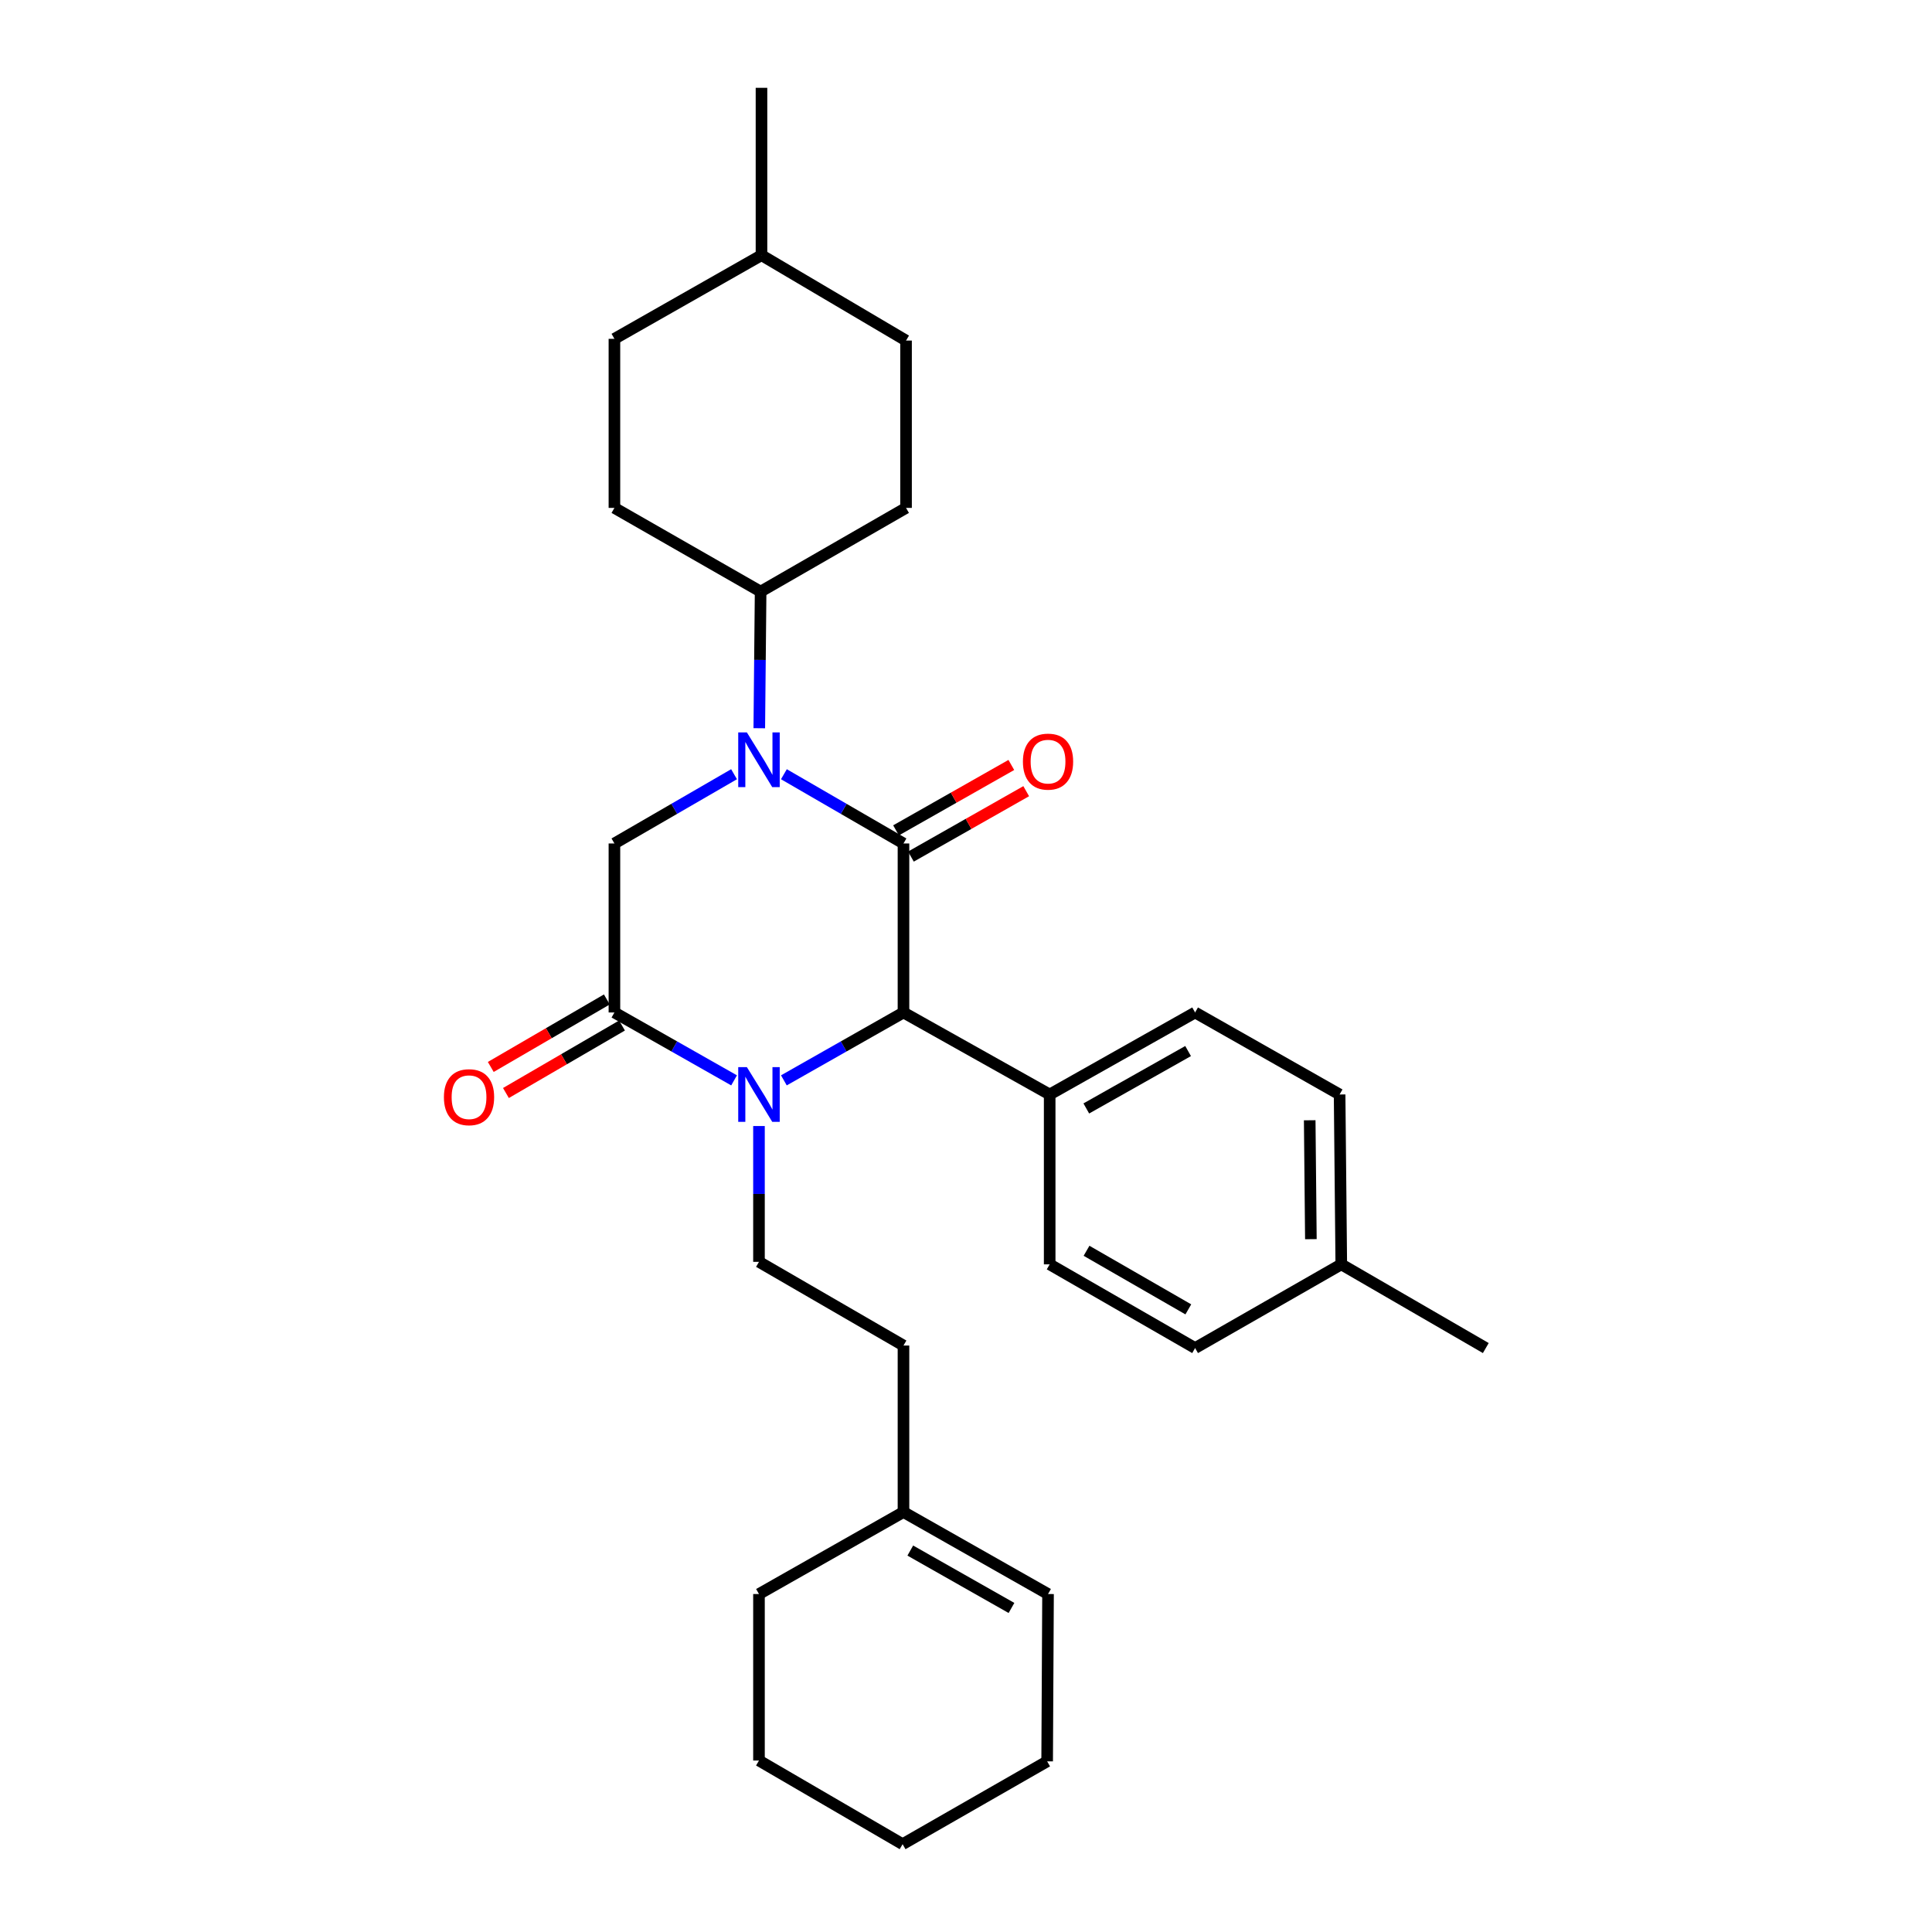 <?xml version='1.0' encoding='iso-8859-1'?>
<svg version='1.1' baseProfile='full'
              xmlns='http://www.w3.org/2000/svg'
                      xmlns:rdkit='http://www.rdkit.org/xml'
                      xmlns:xlink='http://www.w3.org/1999/xlink'
                  xml:space='preserve'
width='1000px' height='1000px' viewBox='0 0 1000 1000'>
<!-- END OF HEADER -->
<rect style='opacity:1.0;fill:#FFFFFF;stroke:none' width='1000' height='1000' x='0' y='0'> </rect>
<path class='bond-0' d='M 467.64,436.58 L 436.693,418.658' style='fill:none;fill-rule:evenodd;stroke:#000000;stroke-width:6px;stroke-linecap:butt;stroke-linejoin:miter;stroke-opacity:1' />
<path class='bond-0' d='M 436.693,418.658 L 405.746,400.736' style='fill:none;fill-rule:evenodd;stroke:#0000FF;stroke-width:6px;stroke-linecap:butt;stroke-linejoin:miter;stroke-opacity:1' />
<path class='bond-3' d='M 467.64,436.58 L 467.64,524.059' style='fill:none;fill-rule:evenodd;stroke:#000000;stroke-width:6px;stroke-linecap:butt;stroke-linejoin:miter;stroke-opacity:1' />
<path class='bond-7' d='M 471.49,443.366 L 501.326,426.44' style='fill:none;fill-rule:evenodd;stroke:#000000;stroke-width:6px;stroke-linecap:butt;stroke-linejoin:miter;stroke-opacity:1' />
<path class='bond-7' d='M 501.326,426.44 L 531.161,409.514' style='fill:none;fill-rule:evenodd;stroke:#FF0000;stroke-width:6px;stroke-linecap:butt;stroke-linejoin:miter;stroke-opacity:1' />
<path class='bond-7' d='M 463.79,429.793 L 493.625,412.867' style='fill:none;fill-rule:evenodd;stroke:#000000;stroke-width:6px;stroke-linecap:butt;stroke-linejoin:miter;stroke-opacity:1' />
<path class='bond-7' d='M 493.625,412.867 L 523.46,395.94' style='fill:none;fill-rule:evenodd;stroke:#FF0000;stroke-width:6px;stroke-linecap:butt;stroke-linejoin:miter;stroke-opacity:1' />
<path class='bond-4' d='M 379.944,400.734 L 348.984,418.657' style='fill:none;fill-rule:evenodd;stroke:#0000FF;stroke-width:6px;stroke-linecap:butt;stroke-linejoin:miter;stroke-opacity:1' />
<path class='bond-4' d='M 348.984,418.657 L 318.024,436.58' style='fill:none;fill-rule:evenodd;stroke:#000000;stroke-width:6px;stroke-linecap:butt;stroke-linejoin:miter;stroke-opacity:1' />
<path class='bond-6' d='M 393.004,376.928 L 393.349,341.569' style='fill:none;fill-rule:evenodd;stroke:#0000FF;stroke-width:6px;stroke-linecap:butt;stroke-linejoin:miter;stroke-opacity:1' />
<path class='bond-6' d='M 393.349,341.569 L 393.695,306.21' style='fill:none;fill-rule:evenodd;stroke:#000000;stroke-width:6px;stroke-linecap:butt;stroke-linejoin:miter;stroke-opacity:1' />
<path class='bond-1' d='M 405.735,559.191 L 436.688,541.625' style='fill:none;fill-rule:evenodd;stroke:#0000FF;stroke-width:6px;stroke-linecap:butt;stroke-linejoin:miter;stroke-opacity:1' />
<path class='bond-1' d='M 436.688,541.625 L 467.64,524.059' style='fill:none;fill-rule:evenodd;stroke:#000000;stroke-width:6px;stroke-linecap:butt;stroke-linejoin:miter;stroke-opacity:1' />
<path class='bond-2' d='M 379.954,559.194 L 348.989,541.626' style='fill:none;fill-rule:evenodd;stroke:#0000FF;stroke-width:6px;stroke-linecap:butt;stroke-linejoin:miter;stroke-opacity:1' />
<path class='bond-2' d='M 348.989,541.626 L 318.024,524.059' style='fill:none;fill-rule:evenodd;stroke:#000000;stroke-width:6px;stroke-linecap:butt;stroke-linejoin:miter;stroke-opacity:1' />
<path class='bond-5' d='M 392.845,582.832 L 392.845,617.98' style='fill:none;fill-rule:evenodd;stroke:#0000FF;stroke-width:6px;stroke-linecap:butt;stroke-linejoin:miter;stroke-opacity:1' />
<path class='bond-5' d='M 392.845,617.98 L 392.845,653.128' style='fill:none;fill-rule:evenodd;stroke:#000000;stroke-width:6px;stroke-linecap:butt;stroke-linejoin:miter;stroke-opacity:1' />
<path class='bond-9' d='M 314.101,517.314 L 284.062,534.784' style='fill:none;fill-rule:evenodd;stroke:#000000;stroke-width:6px;stroke-linecap:butt;stroke-linejoin:miter;stroke-opacity:1' />
<path class='bond-9' d='M 284.062,534.784 L 254.023,552.253' style='fill:none;fill-rule:evenodd;stroke:#FF0000;stroke-width:6px;stroke-linecap:butt;stroke-linejoin:miter;stroke-opacity:1' />
<path class='bond-9' d='M 321.946,530.804 L 291.907,548.274' style='fill:none;fill-rule:evenodd;stroke:#000000;stroke-width:6px;stroke-linecap:butt;stroke-linejoin:miter;stroke-opacity:1' />
<path class='bond-9' d='M 291.907,548.274 L 261.868,565.744' style='fill:none;fill-rule:evenodd;stroke:#FF0000;stroke-width:6px;stroke-linecap:butt;stroke-linejoin:miter;stroke-opacity:1' />
<path class='bond-29' d='M 318.024,524.059 L 318.024,436.58' style='fill:none;fill-rule:evenodd;stroke:#000000;stroke-width:6px;stroke-linecap:butt;stroke-linejoin:miter;stroke-opacity:1' />
<path class='bond-8' d='M 467.64,524.059 L 543.311,566.507' style='fill:none;fill-rule:evenodd;stroke:#000000;stroke-width:6px;stroke-linecap:butt;stroke-linejoin:miter;stroke-opacity:1' />
<path class='bond-16' d='M 392.845,653.128 L 467.64,696.451' style='fill:none;fill-rule:evenodd;stroke:#000000;stroke-width:6px;stroke-linecap:butt;stroke-linejoin:miter;stroke-opacity:1' />
<path class='bond-14' d='M 393.695,306.21 L 468.967,262.887' style='fill:none;fill-rule:evenodd;stroke:#000000;stroke-width:6px;stroke-linecap:butt;stroke-linejoin:miter;stroke-opacity:1' />
<path class='bond-15' d='M 393.695,306.21 L 318.024,262.887' style='fill:none;fill-rule:evenodd;stroke:#000000;stroke-width:6px;stroke-linecap:butt;stroke-linejoin:miter;stroke-opacity:1' />
<path class='bond-12' d='M 543.311,566.507 L 618.583,524.059' style='fill:none;fill-rule:evenodd;stroke:#000000;stroke-width:6px;stroke-linecap:butt;stroke-linejoin:miter;stroke-opacity:1' />
<path class='bond-12' d='M 562.267,573.733 L 614.958,544.02' style='fill:none;fill-rule:evenodd;stroke:#000000;stroke-width:6px;stroke-linecap:butt;stroke-linejoin:miter;stroke-opacity:1' />
<path class='bond-13' d='M 543.311,566.507 L 543.311,654.428' style='fill:none;fill-rule:evenodd;stroke:#000000;stroke-width:6px;stroke-linecap:butt;stroke-linejoin:miter;stroke-opacity:1' />
<path class='bond-10' d='M 467.64,782.63 L 467.64,696.451' style='fill:none;fill-rule:evenodd;stroke:#000000;stroke-width:6px;stroke-linecap:butt;stroke-linejoin:miter;stroke-opacity:1' />
<path class='bond-11' d='M 467.64,782.63 L 542.461,825.069' style='fill:none;fill-rule:evenodd;stroke:#000000;stroke-width:6px;stroke-linecap:butt;stroke-linejoin:miter;stroke-opacity:1' />
<path class='bond-11' d='M 471.164,802.57 L 523.539,832.278' style='fill:none;fill-rule:evenodd;stroke:#000000;stroke-width:6px;stroke-linecap:butt;stroke-linejoin:miter;stroke-opacity:1' />
<path class='bond-23' d='M 467.64,782.63 L 392.845,825.069' style='fill:none;fill-rule:evenodd;stroke:#000000;stroke-width:6px;stroke-linecap:butt;stroke-linejoin:miter;stroke-opacity:1' />
<path class='bond-24' d='M 542.461,825.069 L 542.002,911.673' style='fill:none;fill-rule:evenodd;stroke:#000000;stroke-width:6px;stroke-linecap:butt;stroke-linejoin:miter;stroke-opacity:1' />
<path class='bond-17' d='M 618.583,524.059 L 693.378,566.507' style='fill:none;fill-rule:evenodd;stroke:#000000;stroke-width:6px;stroke-linecap:butt;stroke-linejoin:miter;stroke-opacity:1' />
<path class='bond-18' d='M 543.311,654.428 L 618.583,697.752' style='fill:none;fill-rule:evenodd;stroke:#000000;stroke-width:6px;stroke-linecap:butt;stroke-linejoin:miter;stroke-opacity:1' />
<path class='bond-18' d='M 562.387,647.401 L 615.077,677.728' style='fill:none;fill-rule:evenodd;stroke:#000000;stroke-width:6px;stroke-linecap:butt;stroke-linejoin:miter;stroke-opacity:1' />
<path class='bond-21' d='M 468.967,262.887 L 468.967,176.275' style='fill:none;fill-rule:evenodd;stroke:#000000;stroke-width:6px;stroke-linecap:butt;stroke-linejoin:miter;stroke-opacity:1' />
<path class='bond-20' d='M 318.024,262.887 L 318.024,175.382' style='fill:none;fill-rule:evenodd;stroke:#000000;stroke-width:6px;stroke-linecap:butt;stroke-linejoin:miter;stroke-opacity:1' />
<path class='bond-30' d='M 693.378,566.507 L 694.245,654.428' style='fill:none;fill-rule:evenodd;stroke:#000000;stroke-width:6px;stroke-linecap:butt;stroke-linejoin:miter;stroke-opacity:1' />
<path class='bond-30' d='M 677.903,579.849 L 678.51,641.394' style='fill:none;fill-rule:evenodd;stroke:#000000;stroke-width:6px;stroke-linecap:butt;stroke-linejoin:miter;stroke-opacity:1' />
<path class='bond-19' d='M 618.583,697.752 L 694.245,654.428' style='fill:none;fill-rule:evenodd;stroke:#000000;stroke-width:6px;stroke-linecap:butt;stroke-linejoin:miter;stroke-opacity:1' />
<path class='bond-25' d='M 694.245,654.428 L 769.049,697.752' style='fill:none;fill-rule:evenodd;stroke:#000000;stroke-width:6px;stroke-linecap:butt;stroke-linejoin:miter;stroke-opacity:1' />
<path class='bond-22' d='M 318.024,175.382 L 394.145,132.093' style='fill:none;fill-rule:evenodd;stroke:#000000;stroke-width:6px;stroke-linecap:butt;stroke-linejoin:miter;stroke-opacity:1' />
<path class='bond-31' d='M 468.967,176.275 L 394.145,132.093' style='fill:none;fill-rule:evenodd;stroke:#000000;stroke-width:6px;stroke-linecap:butt;stroke-linejoin:miter;stroke-opacity:1' />
<path class='bond-26' d='M 394.145,132.093 L 394.145,45.455' style='fill:none;fill-rule:evenodd;stroke:#000000;stroke-width:6px;stroke-linecap:butt;stroke-linejoin:miter;stroke-opacity:1' />
<path class='bond-27' d='M 392.845,825.069 L 392.845,911.248' style='fill:none;fill-rule:evenodd;stroke:#000000;stroke-width:6px;stroke-linecap:butt;stroke-linejoin:miter;stroke-opacity:1' />
<path class='bond-32' d='M 542.002,911.673 L 467.189,954.545' style='fill:none;fill-rule:evenodd;stroke:#000000;stroke-width:6px;stroke-linecap:butt;stroke-linejoin:miter;stroke-opacity:1' />
<path class='bond-28' d='M 392.845,911.248 L 467.189,954.545' style='fill:none;fill-rule:evenodd;stroke:#000000;stroke-width:6px;stroke-linecap:butt;stroke-linejoin:miter;stroke-opacity:1' />
<path  class='atom-1' d='M 386.585 379.105
L 395.865 394.105
Q 396.785 395.585, 398.265 398.265
Q 399.745 400.945, 399.825 401.105
L 399.825 379.105
L 403.585 379.105
L 403.585 407.425
L 399.705 407.425
L 389.745 391.025
Q 388.585 389.105, 387.345 386.905
Q 386.145 384.705, 385.785 384.025
L 385.785 407.425
L 382.105 407.425
L 382.105 379.105
L 386.585 379.105
' fill='#0000FF'/>
<path  class='atom-2' d='M 386.585 552.347
L 395.865 567.347
Q 396.785 568.827, 398.265 571.507
Q 399.745 574.187, 399.825 574.347
L 399.825 552.347
L 403.585 552.347
L 403.585 580.667
L 399.705 580.667
L 389.745 564.267
Q 388.585 562.347, 387.345 560.147
Q 386.145 557.947, 385.785 557.267
L 385.785 580.667
L 382.105 580.667
L 382.105 552.347
L 386.585 552.347
' fill='#0000FF'/>
<path  class='atom-8' d='M 529.461 394.212
Q 529.461 387.412, 532.821 383.612
Q 536.181 379.812, 542.461 379.812
Q 548.741 379.812, 552.101 383.612
Q 555.461 387.412, 555.461 394.212
Q 555.461 401.092, 552.061 405.012
Q 548.661 408.892, 542.461 408.892
Q 536.221 408.892, 532.821 405.012
Q 529.461 401.132, 529.461 394.212
M 542.461 405.692
Q 546.781 405.692, 549.101 402.812
Q 551.461 399.892, 551.461 394.212
Q 551.461 388.652, 549.101 385.852
Q 546.781 383.012, 542.461 383.012
Q 538.141 383.012, 535.781 385.812
Q 533.461 388.612, 533.461 394.212
Q 533.461 399.932, 535.781 402.812
Q 538.141 405.692, 542.461 405.692
' fill='#FF0000'/>
<path  class='atom-10' d='M 229.769 567.905
Q 229.769 561.105, 233.129 557.305
Q 236.489 553.505, 242.769 553.505
Q 249.049 553.505, 252.409 557.305
Q 255.769 561.105, 255.769 567.905
Q 255.769 574.785, 252.369 578.705
Q 248.969 582.585, 242.769 582.585
Q 236.529 582.585, 233.129 578.705
Q 229.769 574.825, 229.769 567.905
M 242.769 579.385
Q 247.089 579.385, 249.409 576.505
Q 251.769 573.585, 251.769 567.905
Q 251.769 562.345, 249.409 559.545
Q 247.089 556.705, 242.769 556.705
Q 238.449 556.705, 236.089 559.505
Q 233.769 562.305, 233.769 567.905
Q 233.769 573.625, 236.089 576.505
Q 238.449 579.385, 242.769 579.385
' fill='#FF0000'/>
</svg>
